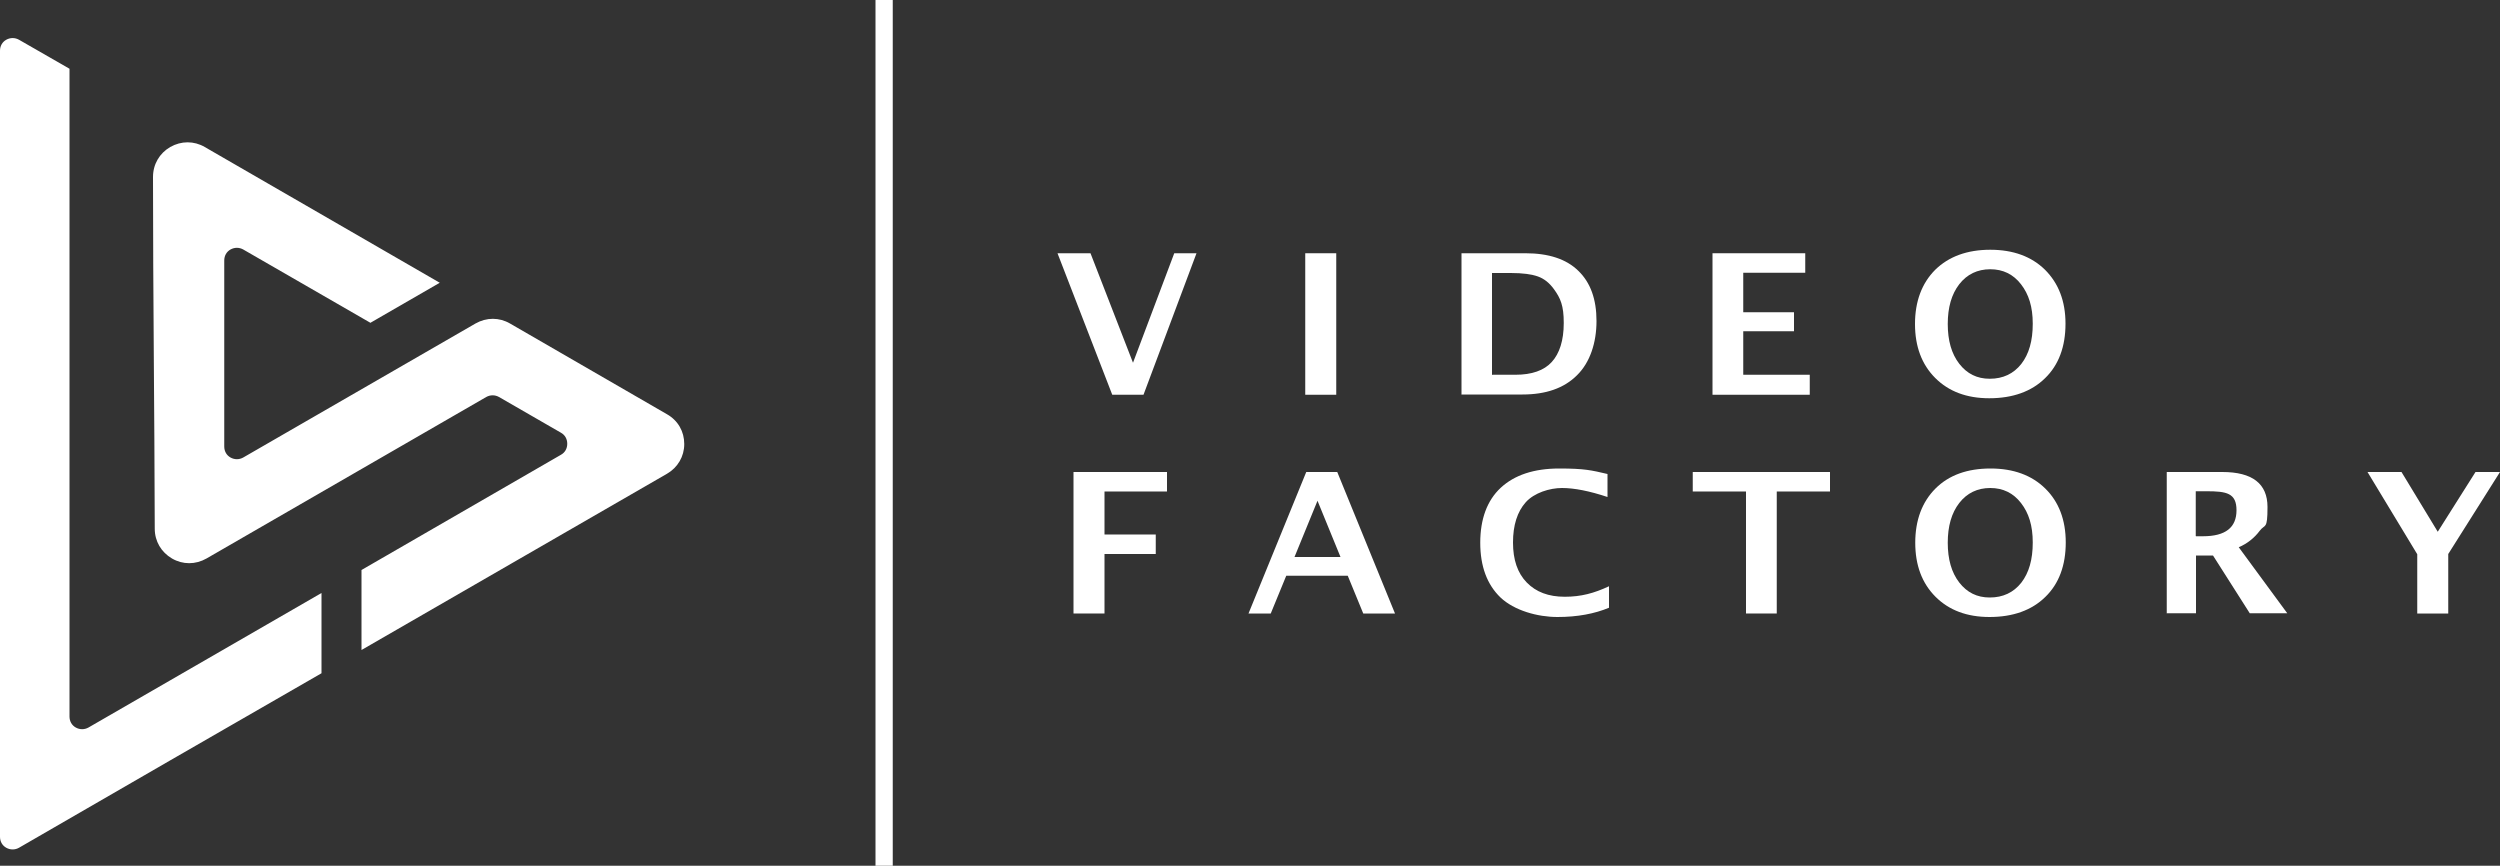 <?xml version="1.0" encoding="UTF-8"?>
<svg id="Ebene_1" xmlns="http://www.w3.org/2000/svg" xmlns:serif="http://www.serif.com/" version="1.1" viewBox="0 0 1000 346.3">
  <rect x="0" y="0" width="1000" height="346.3" fill="#333333" stroke="none"/>
  <!-- Generator: Adobe Illustrator 29.7.1, SVG Export Plug-In . SVG Version: 2.1.1 Build 8)  -->
  <defs>
    <style>
      .st0 {
        fill-rule: evenodd;
      }

      .st0, .st1 {
        fill: #fff;
      }

      .st2 {
        isolation: isolate;
      }
    </style>
  </defs>
  <g class="st2">
    <path class="st1" d="M444.9,157.9l-21.9-56.6h13.2l17,43.8,16.5-43.8h8.9l-21.2,56.6h-12.4Z"/>
  </g>
  <g class="st2">
    <path class="st1" d="M522.1,157.9v-56.6h12.4v56.6h-12.4Z"/>
  </g>
  <g class="st2">
    <path class="st1" d="M584.6,157.9v-56.6h25.6c9.2,0,16.3,2.3,21.1,7,4.9,4.7,7.3,11.4,7.3,20.1s-2.6,16.6-7.8,21.7c-5.2,5.2-12.5,7.7-21.8,7.7h-24.5ZM597,149.9h9.2c6.5,0,11.4-1.7,14.5-5.1s4.8-8.6,4.8-15.6-1.3-9.9-3.9-13.5c-1.8-2.5-3.9-4.2-6.4-5.1s-6.1-1.4-10.9-1.4h-7.5v40.8Z"/>
  </g>
  <g class="st2">
    <path class="st1" d="M685,157.9v-56.6h37.1v7.8h-24.8v15.8h20.3v7.6h-20.3v17.4h26.6v8h-39Z"/>
  </g>
  <g class="st2">
    <path class="st1" d="M795.7,159.3c-9,0-16.2-2.7-21.6-8.1-5.4-5.4-8.1-12.6-8.1-21.6s2.7-16.3,8.1-21.7c5.4-5.3,12.8-8,22-8s16.5,2.7,21.9,8c5.4,5.4,8.2,12.5,8.2,21.6s-2.7,16.5-8.2,21.8c-5.4,5.3-12.9,8-22.3,8ZM795.9,151.5c5.3,0,9.5-2,12.6-5.9,3.1-4,4.6-9.3,4.6-16.1s-1.6-11.8-4.7-15.8c-3.1-4-7.2-6-12.3-6s-9.3,2-12.4,6c-3.1,4-4.6,9.3-4.6,15.9s1.5,11.9,4.6,15.9c3.1,4,7.1,6,12.2,6Z"/>
  </g>
  <g class="st2">
    <path class="st1" d="M429.4,245.4v-56.6h37.4v7.8h-25v17.2h20.5v7.8h-20.5v23.8h-12.4Z"/>
  </g>
  <g class="st2">
    <path class="st1" d="M499.4,245.4l23.1-56.6h12.4l23.1,56.6h-12.7l-6.2-15.1h-24.6l-6.2,15.1h-9ZM517.7,222.8h18.5l-9.2-22.5-9.2,22.5Z"/>
  </g>
  <g class="st2">
    <path class="st1" d="M643.6,243.1c-5.8,2.4-12.6,3.7-20.6,3.7s-17.3-2.6-22.8-7.8c-5.4-5.2-8.1-12.5-8.1-21.9s2.7-16.9,8.2-22c5.5-5.1,13.3-7.7,23.4-7.7s12.9.7,19.3,2.2v9.2c-7.2-2.4-13.3-3.6-18.2-3.6s-11.1,1.9-14.5,5.7c-3.4,3.8-5.1,9.2-5.1,16.1s1.8,12.2,5.5,16c3.7,3.8,8.7,5.7,15.2,5.7s11.7-1.4,17.7-4.2v8.7Z"/>
  </g>
  <g class="st2">
    <path class="st1" d="M698.4,245.4v-48.8h-21.3v-7.8h54.9v7.8h-21.3v48.8h-12.4Z"/>
  </g>
  <g class="st2">
    <path class="st1" d="M795.8,246.8c-9,0-16.2-2.7-21.6-8.1s-8.1-12.6-8.1-21.6,2.7-16.3,8.1-21.7c5.4-5.4,12.8-8,22-8s16.5,2.7,21.9,8c5.4,5.3,8.2,12.5,8.2,21.6s-2.7,16.5-8.2,21.8c-5.4,5.3-12.9,8-22.3,8ZM795.9,239c5.3,0,9.5-2,12.6-5.9,3.1-4,4.6-9.3,4.6-16.1s-1.6-11.8-4.7-15.8-7.2-6-12.3-6-9.3,2-12.4,6c-3.1,4-4.6,9.3-4.6,15.9s1.5,11.9,4.6,15.9c3.1,4,7.1,6,12.2,6Z"/>
  </g>
  <g class="st2">
    <path class="st1" d="M866.7,245.4v-56.6h22.2c12.1,0,18.1,4.7,18.1,14s-1,6.7-3.1,9.5-4.9,5.1-8.4,6.6l19.4,26.4h-15l-14.7-23.1h-6.8v23.1h-11.6ZM878.4,214.5h2.8c9,0,13.4-3.5,13.4-10.4s-4-7.6-12-7.6h-4.3v17.9Z"/>
  </g>
  <g class="st2">
    <path class="st1" d="M966.9,245.4v-23.7l-19.9-32.9h13.6l14.5,23.9,15.1-23.9h9.8l-20.7,32.8v23.8h-12.4Z"/>
  </g>
  <path class="st0" d="M128.6,269.2v-32l-93.2,53.8c-1.6.9-3.5.9-5.1,0-1.6-.9-2.5-2.5-2.5-4.4V27.5L7.6,15.9c-1.6-.9-3.5-.9-5.1,0C.9,16.8,0,18.4,0,20.3v314.4c0,1.9.9,3.5,2.5,4.4,1.6.9,3.5.9,5.1,0,40.3-23.3,80.6-46.6,121-69.8Z"/>
  <path class="st0" d="M148.2,129.1l27.7-16-94-54.3c-4.3-2.5-9.4-2.5-13.8,0-4.3,2.5-6.9,6.9-6.9,12,0,46.9.6,93.8.7,140.7,0,5,2.6,9.4,6.9,11.9,4.3,2.5,9.4,2.5,13.8,0l111.9-64.6c1.6-.9,3.5-.9,5.1,0l24.8,14.3c1.6.9,2.5,2.5,2.5,4.4s-.9,3.5-2.5,4.4l-79.8,46.1v32l122.2-70.5c4.3-2.5,6.9-6.9,6.9-11.9s-2.5-9.4-6.9-11.9l-62.8-36.3c-4.3-2.5-9.4-2.5-13.8,0l-92.9,53.6c-1.6.9-3.5.9-5.1,0-1.6-.9-2.5-2.5-2.5-4.4v-74.4c0-1.9.9-3.5,2.5-4.4,1.6-.9,3.5-.9,5.1,0l51,29.4Z"/>
  <rect class="st1" x="350.2" width="6.9" height="346.3"/>
</svg>